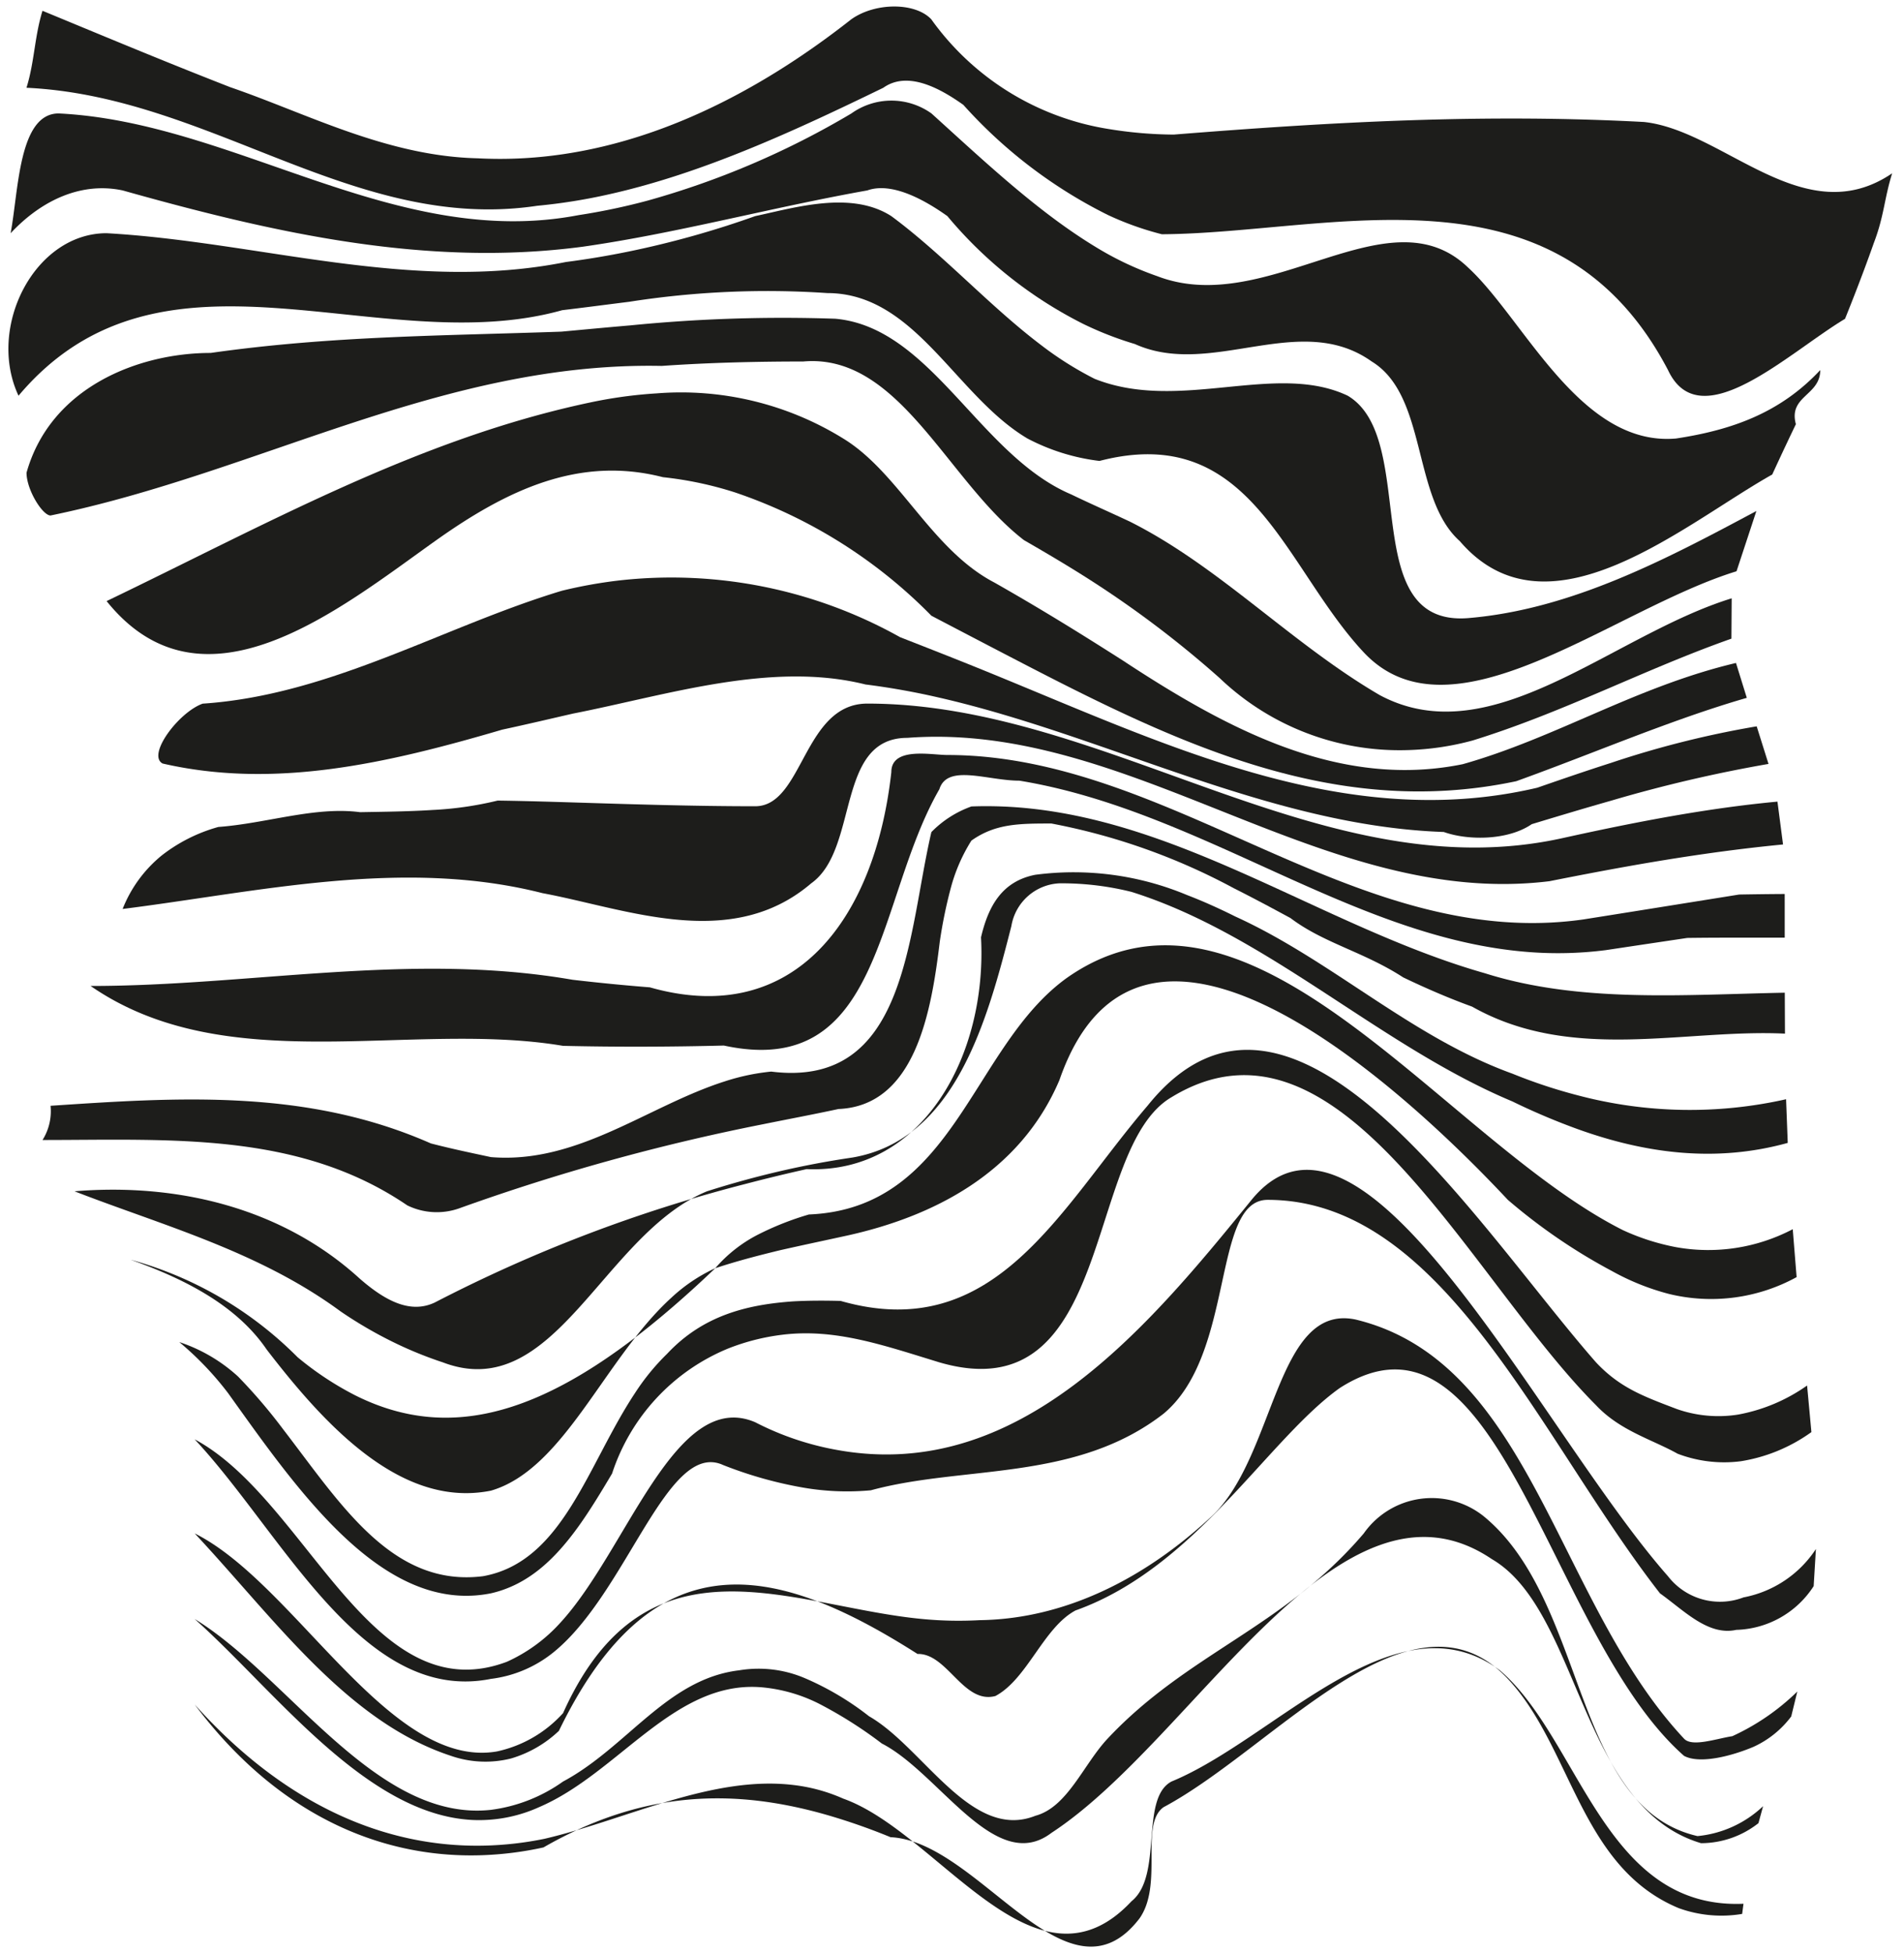 <svg xmlns="http://www.w3.org/2000/svg" width="146.135" height="149.882" viewBox="0 0 146.135 149.882">
  <g id="Groupe_479" data-name="Groupe 479" transform="translate(0.646 0.5)">
    <path id="Tracé_2010" data-name="Tracé 2010" d="M1251.871,429.384c-4.368,2.618-11.129,9.183-13.586,3.932-8.605-16.412-25.813-10.5-38.849-10.423a23.218,23.218,0,0,1-4.154-1.485,37.031,37.031,0,0,1-11.08-8.443c-1.844-1.313-4.3-2.626-6.146-1.313-6.76,3.283-13.828,6.565-21.08,8.182a43.347,43.347,0,0,1-5.482.874c-14,2.1-25.061-8.4-39.2-9.056.616-1.97.616-3.938,1.23-5.908,3.176,1.313,6.367,2.643,9.581,3.943q2.41.975,4.83,1.921c5.87,2.013,12.015,5.295,18.99,5.456a32.708,32.708,0,0,0,5.033-.125c8.322-.847,16.34-4.8,23.638-10.539,1.843-1.313,4.916-1.313,6.145,0a20.723,20.723,0,0,0,13.556,8.408,31.937,31.937,0,0,0,5.058.436c12.115-.967,23.792-1.624,36.083-.967,6.145.657,12.29,8.534,19.051,3.938-.615,1.97-.615,3.283-1.409,5.352C1253.091,426.388,1251.871,429.384,1251.871,429.384Z" transform="translate(-1110.908 -405.416)" fill="#1d1d1b" stroke="rgba(0,0,0,0)" stroke-width="1"/>
    <path id="Tracé_2011" data-name="Tracé 2011" d="M1246.574,439.619c-6.77,3.8-17.218,12.993-23.978,5.115-3.688-3.282-2.458-11.159-6.76-13.786-5.532-3.938-12.292,1.313-18.182-1.342a26.017,26.017,0,0,1-3.958-1.541,32.673,32.673,0,0,1-10.432-8.276c-1.844-1.313-4.3-2.626-6.145-1.97-5.532.984-10.976,2.338-16.4,3.39-1.808.351-3.616.668-5.424.927-11.973,1.591-23.65-1.034-35.327-4.317-3.073-.657-6.145.657-8.6,3.283.615-3.283.615-9.191,3.688-9.191,13.52.657,25.811,10.5,39.881,7.807a49.009,49.009,0,0,0,5.334-1.121,64.4,64.4,0,0,0,15.627-6.686,5.285,5.285,0,0,1,6.145,0c3.995,3.611,8.142,7.549,12.639,10.269a24.287,24.287,0,0,0,4.681,2.215c8.492,3.271,17.711-6.576,23.856-.668,4.3,3.94,8.6,13.786,15.978,13.129,4.3-.655,7.99-1.968,11.062-5.251,0,1.97-2.457,1.97-1.871,4.153C1247.431,437.747,1246.574,439.619,1246.574,439.619Z" transform="translate(-1111.198 -403.705)" fill="#1d1d1b" stroke="rgba(0,0,0,0)" stroke-width="1"/>
    <path id="Tracé_2012" data-name="Tracé 2012" d="M1243.872,445.192c-9.561,2.941-21.852,13.444-28.612,6.222-6.146-6.565-8.6-17.724-20.281-14.689a15.948,15.948,0,0,1-5.532-1.723c-5.531-3.282-8.6-11.159-15.364-11.159a68.51,68.51,0,0,0-15.21.67c-1.7.212-3.4.438-5.128.643-14.078,3.938-30.671-6.565-41.733,6.565-2.459-5.251,1.229-12.472,6.76-12.472,11.677.655,23.354,4.595,35.255,2.21q2.432-.314,4.849-.811a71.894,71.894,0,0,0,9.676-2.711c3.073-.657,7.376-1.97,10.448,0,3.995,2.954,7.529,6.892,11.478,9.883a25.951,25.951,0,0,0,4.119,2.6c6.528,2.612,13.9-1.328,19.434,1.3,5.531,3.282.615,17.725,9.218,17.068,7.989-.657,15.365-4.6,22.148-8.22Z" transform="translate(-1111.237 -401.852)" fill="#1d1d1b" stroke="rgba(0,0,0,0)" stroke-width="1"/>
    <path id="Tracé_2013" data-name="Tracé 2013" d="M1243.15,448.271c-6.71,2.364-12.856,5.647-19.856,7.812a21.209,21.209,0,0,1-5.012.74,19.984,19.984,0,0,1-14.415-5.532,79.4,79.4,0,0,0-9.787-7.428c-1.719-1.106-3.477-2.145-5.225-3.151-5.883-4.52-9.571-14.367-16.945-13.711-1.767,0-3.562.021-5.376.073s-3.646.138-5.486.266c-16.793-.339-30.929,8.195-46.907,11.478-.615,0-1.844-1.97-1.844-3.283,1.844-6.565,8.6-9.191,14.134-9.191,9.22-1.313,17.823-1.313,26.915-1.634,1.8-.165,3.548-.332,5.3-.481a118.463,118.463,0,0,1,15.724-.51c7.374.657,11.062,10.5,18.114,13.485,1.464.709,3,1.38,4.529,2.1,6.855,3.449,12.386,9.357,19.147,13.3,8.6,4.595,17.822-4.6,27.01-7.429Z" transform="translate(-1110.907 -399.759)" fill="#1d1d1b" stroke="rgba(0,0,0,0)" stroke-width="1"/>
    <path id="Tracé_2014" data-name="Tracé 2014" d="M1242.875,451.449c-3.816,1.1-7.754,2.617-11.725,4.147-1.985.765-3.98,1.532-5.971,2.25-14.356,3.04-26.82-3.288-39.474-9.872-1.807-.94-3.618-1.886-5.415-2.828a38.278,38.278,0,0,0-15.088-9.467,27.6,27.6,0,0,0-5.515-1.164c-6.44-1.655-11.972.971-17.5,4.909-7.374,5.253-17.822,13.787-25.2,4.6,12.292-5.908,23.969-12.474,37.137-15.248a34.806,34.806,0,0,1,5.074-.692,23.662,23.662,0,0,1,14.329,3.466c4.3,2.626,6.76,8.534,11.611,11.057,1.747.992,3.453,2,5.107,3.01s3.254,2.017,4.791,3c6.658,4.377,13.742,8.3,21.383,8.369a22.153,22.153,0,0,0,4.652-.446c7.15-2.016,13.3-5.954,20.973-7.768Z" transform="translate(-1109.451 -398.395)" fill="#1d1d1b" stroke="rgba(0,0,0,0)" stroke-width="1"/>
    <path id="Tracé_2015" data-name="Tracé 2015" d="M1243.6,453.16a107.955,107.955,0,0,0-12.089,2.823c-2.025.575-4.054,1.185-6.083,1.8-1.833,1.261-4.907,1.261-6.751.6-13.336-.459-25.768-7.352-38.774-10.321a56.443,56.443,0,0,0-5.613-1c-7.237-1.807-15.226.819-22.453,2.236-1.81.417-3.614.841-5.426,1.231-8.857,2.6-17.46,4.574-26.064,2.6-1.229-.657,1.229-3.938,3.073-4.595,9.833-.657,18.437-5.908,27.569-8.664a36.38,36.38,0,0,1,4.36-.786,35.934,35.934,0,0,1,21.593,4.347c1.95.764,3.958,1.548,5.964,2.36,14.044,5.681,28.006,12.707,42.945,9.195,1.882-.653,3.763-1.3,5.642-1.9a73.951,73.951,0,0,1,11.2-2.811Z" transform="translate(-1108.51 -395.035)" fill="#1d1d1b" stroke="rgba(0,0,0,0)" stroke-width="1"/>
    <path id="Tracé_2016" data-name="Tracé 2016" d="M1245.365,457.045c-4.031.388-8.023.984-11.99,1.691-1.983.354-3.96.734-5.935,1.127-17.329,2.134-32.078-12.309-49.287-11-5.531,0-3.687,8.534-7.374,11.161-5.122,4.376-11.524,2.827-17.276,1.485-1.151-.269-2.275-.528-3.359-.73-10.708-2.725-21.771-.1-32.218,1.215a10.051,10.051,0,0,1,2.993-4.1,12.459,12.459,0,0,1,4.355-2.193c3.714-.275,7.4-1.588,10.875-1.134,1.892-.033,3.772-.054,5.558-.169a26.4,26.4,0,0,0,5-.721c1.674.022,3.331.069,4.985.118,4.954.153,9.871.317,14.787.317,3.688,0,3.688-7.878,8.605-7.878,18.437,0,35.03,14.442,53.464,10.3,1.852-.409,3.7-.8,5.528-1.155,3.666-.713,7.291-1.291,10.86-1.622Z" transform="translate(-1109.16 -392.739)" fill="#1d1d1b" stroke="rgba(0,0,0,0)" stroke-width="1"/>
    <path id="Tracé_2017" data-name="Tracé 2017" d="M1246.076,463.287h-3.431c-1.1,0-2.451,0-4.047.022q-3.122.464-6.23.932a28.871,28.871,0,0,1-5.914.152c-13.5-1.018-25.132-10.855-39.115-13.153-2.457,0-5.531-1.313-6.145.657-4.917,8.534-4.3,22.32-16.539,19.67q-3.078.079-6.165.086t-6.18-.063c-11.677-1.968-25.813,2.626-36.26-4.595,12.292,0,24.583-2.626,36.98-.478q2.969.348,5.942.583c11.161,3.178,17.306-5.356,18.535-16.517,0-1.97,3.073-1.313,4.3-1.313,17.208,0,31.343,15.1,48.809,12.62q2.992-.474,5.984-.954l5.981-.958c2.266-.039,3.494-.041,3.494-.041Z" transform="translate(-1109.742 -391.83)" fill="#1d1d1b" stroke="rgba(0,0,0,0)" stroke-width="1"/>
    <path id="Tracé_2018" data-name="Tracé 2018" d="M1246.969,469.7c-7.748-.373-16.352,2.251-24.013-2.072-1.79-.649-3.548-1.41-5.288-2.244-3.029-1.967-6.1-2.624-8.648-4.551-1.446-.784-2.9-1.562-4.369-2.3a48.515,48.515,0,0,0-13.98-4.958c-2.458,0-4.3,0-6.145,1.312a13.12,13.12,0,0,0-1.585,3.651,36.507,36.507,0,0,0-.843,4.115c-.646,5.364-1.875,12.585-7.773,12.831-1.9.41-3.86.777-5.814,1.173a161.279,161.279,0,0,0-23.318,6.458,5.158,5.158,0,0,1-3.966-.237c-8.326-5.672-18.159-5.016-27.992-5.016a4.155,4.155,0,0,0,.615-2.625c9.833-.657,19.666-1.313,29.186,2.887,1.537.4,3.079.723,4.615,1.051,6.659.548,12.036-3.92,17.911-5.8a16.757,16.757,0,0,1,3.6-.763c10.449,1.316,10.449-10.5,12.293-18.379a8.109,8.109,0,0,1,3.074-1.968c12.475-.46,23.144,6.8,34.495,11.146,1.621.621,3.257,1.183,4.913,1.654,7.3,2.3,15.287,1.642,23.018,1.493Z" transform="translate(-1110.616 -390.877)" fill="#1d1d1b" stroke="rgba(0,0,0,0)" stroke-width="1"/>
    <path id="Tracé_2019" data-name="Tracé 2019" d="M1246.6,476.888c-5.518,1.528-10.889.815-16.062-1.035a51.462,51.462,0,0,1-5.076-2.149c-10.179-4.263-18.783-12.8-29.23-16.079a22.021,22.021,0,0,0-5.532-.657,3.927,3.927,0,0,0-3.688,3.283c-1.843,7.221-4.3,16.411-12.2,17.76q-2.827.413-5.607,1.06t-5.549,1.529c-7.989,3.282-11.677,16.412-20.281,13.129a29.914,29.914,0,0,1-3.977-1.638,32.429,32.429,0,0,1-3.875-2.276c-6.283-4.62-13.657-6.588-20.418-9.214,7.99-.657,15.979,1.313,21.874,6.686,2.026,1.774,3.938,2.723,5.782,1.848a112.644,112.644,0,0,1,23.752-9.074q2.39-.627,4.786-1.161c8.95.388,13.867-8.8,13.383-17.788.57-2.431,1.635-4.308,4.17-4.8a22.553,22.553,0,0,1,11.635,1.552c1.25.48,2.49,1.039,3.72,1.654,7.384,3.359,13.529,9.267,21.262,12.057a39.822,39.822,0,0,0,5.068,1.676,33.587,33.587,0,0,0,15.935.286Z" transform="translate(-1110.034 -389.68)" fill="#1d1d1b" stroke="rgba(0,0,0,0)" stroke-width="1"/>
    <path id="Tracé_2020" data-name="Tracé 2020" d="M1246.261,485.854a13.637,13.637,0,0,1-9.8,1.29,18.631,18.631,0,0,1-4.364-1.751,43.874,43.874,0,0,1-8-5.469c-8.6-9.191-28.271-26.916-34.416-9.191-3.073,7.221-9.833,10.5-16.263,11.925-1.71.375-3.427.735-5.141,1.123-1.693.41-3.384.848-5.022,1.394a12.717,12.717,0,0,0-3.367,2.267c-5.135,4.68-8.208,13.16-13.842,14.8-4.916.984-9.372-1.97-13.366-6.237-1.331-1.422-2.612-2.991-3.848-4.6-2.452-3.6-6.753-5.574-10.441-6.887A28.842,28.842,0,0,1,1131.208,492a23.891,23.891,0,0,0,4.421,2.925c7.369,3.692,14.868,1.443,24.478-6.876q1.539-1.331,3.151-2.87a10.9,10.9,0,0,1,3.253-2.57,22.632,22.632,0,0,1,3.943-1.562c11.24-.463,12.47-12.936,19.844-18.188,14.135-9.847,28.884,12.472,42.629,19.389a17.526,17.526,0,0,0,4.119,1.314,13.948,13.948,0,0,0,8.918-1.385Z" transform="translate(-1109.014 -388.346)" fill="#1d1d1b" stroke="rgba(0,0,0,0)" stroke-width="1"/>
    <path id="Tracé_2021" data-name="Tracé 2021" d="M1246.511,495.844a12.681,12.681,0,0,1-5.419,2.237,10.024,10.024,0,0,1-4.85-.577c-1.964-1.1-4.423-1.76-6.267-3.729-9.833-9.847-19.666-31.511-32.572-23.633-6.76,3.938-4.3,24.29-17.822,20.35-4.3-1.313-7.989-2.625-12.083-2.115a16.844,16.844,0,0,0-4.116,1.048,15.62,15.62,0,0,0-8.921,9.6c-.845,1.422-1.681,2.808-2.58,4.06-1.8,2.5-3.846,4.474-6.715,5.131-6.555,1.313-12.018-4.377-16.753-10.649-1.183-1.569-2.321-3.173-3.422-4.711a24.04,24.04,0,0,0-3.747-3.92,12.491,12.491,0,0,1,4.507,2.641,40.9,40.9,0,0,1,3.459,4.046c4.417,5.738,8.377,12.157,15.341,11.281,6.147-1.094,8.025-8.571,11.68-14.071a17.318,17.318,0,0,1,2.456-3c2.765-2.954,6.145-3.774,9.68-4.021,1.193-.066,2.4-.067,3.638-.034,11.88,3.4,16.8-7.1,23.556-14.982,11.062-13.786,25.2,9.191,34.416,19.693,1.844,1.97,3.688,2.626,6.22,3.591a9.638,9.638,0,0,0,4.7.418,13.338,13.338,0,0,0,5.283-2.228Z" transform="translate(-1108.129 -386.443)" fill="#1d1d1b" stroke="rgba(0,0,0,0)" stroke-width="1"/>
    <path id="Tracé_2022" data-name="Tracé 2022" d="M1246.405,505.484a7.3,7.3,0,0,1-5.941,3.356c-2.166.478-4.01-1.49-5.853-2.8-9.22-11.817-16.594-30.2-30.114-30.2-4.3,0-2.459,11.816-7.99,16.412-6.76,5.251-15.364,3.938-22.463,5.877a19.8,19.8,0,0,1-5.211-.208,31.355,31.355,0,0,1-6.127-1.73c-4.3-1.97-7.376,9.847-13.058,14.4a9.448,9.448,0,0,1-4.765,2.01c-9.833,1.97-15.978-11.161-22.738-18.382,8.6,4.6,13.52,21.008,23.967,17.068a12.351,12.351,0,0,0,4.076-2.97c5.143-5.565,8.83-18.037,14.976-15.411a22.152,22.152,0,0,0,6.4,2.148c13.877,2.447,23.71-9.369,31.7-19.216,8.6-10.5,22.123,17.724,31.958,28.884a5.048,5.048,0,0,0,5.8,1.626,8.55,8.55,0,0,0,5.555-3.711Z" transform="translate(-1107.849 -384.262)" fill="#1d1d1b" stroke="rgba(0,0,0,0)" stroke-width="1"/>
    <path id="Tracé_2023" data-name="Tracé 2023" d="M1244.682,512.787a7.5,7.5,0,0,1-2.9,2.333c-1.637.691-4.1,1.347-5.325.691-10.448-9.191-14.134-36.105-26.426-28.228-5.531,3.938-11.062,13.786-20.281,17.069-2.458,1.312-3.688,5.251-6.145,6.565-2.459.657-3.688-3.283-5.981-3.227-1.554-.99-3.077-1.882-4.567-2.641-8.946-4.552-16.726-4.3-22.957,8.542a9.023,9.023,0,0,1-3.666,2.118,8.062,8.062,0,0,1-4.62-.2c-7.99-2.625-13.521-10.5-19.666-17.068,7.681,3.829,14.936,18.144,23.188,16.732a9.544,9.544,0,0,0,5.082-2.942c6.453-14.364,17.611-8.116,27.71-7.211a29.038,29.038,0,0,0,4.262.077c6.745-.09,12.89-3.373,17.808-7.968s4.916-16.412,11.062-15.1c13.521,3.282,15.364,21.663,25.2,32.166.615.657,2.459,0,3.7-.194a17.635,17.635,0,0,0,4.989-3.427Z" transform="translate(-1107.849 -381.563)" fill="#1d1d1b" stroke="rgba(0,0,0,0)" stroke-width="1"/>
    <path id="Tracé_2024" data-name="Tracé 2024" d="M1242.168,517.71a7.137,7.137,0,0,1-4.406,1.539c-9.3-2.761-9.3-17.86-16.057-21.8-11.677-7.878-22.739,13.786-33.8,21.007-4.3,3.283-8.6-4.595-13.02-6.856a32.848,32.848,0,0,0-4.508-2.891,12.138,12.138,0,0,0-4.6-1.413c-6.76-.657-11.062,6.565-17.207,9.191a11.164,11.164,0,0,1-5.073.982c-8.208-.38-15.208-9.954-21.353-15.424,7.17,4.376,13.913,15.59,22.718,14.648a12.227,12.227,0,0,0,5.552-2.173c4.916-2.629,7.989-7.88,13.519-8.537a9.055,9.055,0,0,1,5.114.632,22.024,22.024,0,0,1,4.857,2.894c4.165,2.383,7.853,9.6,12.769,7.635,2.458-.657,3.688-3.939,5.532-5.909,6.145-6.565,13.52-8.534,19.666-15.755a6.381,6.381,0,0,1,9.218-1.312c7.989,6.565,6.76,22.32,16.4,24.536a8.485,8.485,0,0,0,5.034-2.295Z" transform="translate(-1107.849 -378.3)" fill="#1d1d1b" stroke="rgba(0,0,0,0)" stroke-width="1"/>
    <path id="Tracé_2025" data-name="Tracé 2025" d="M1240.916,521.966a9.63,9.63,0,0,1-4.867-.443c-7.584-3.152-8.2-12.343-13.115-17.594-7.376-7.878-17.823,5.251-26.427,9.847-1.844,1.313,0,5.908-1.844,8.534-5.53,7.221-12.29-5.909-19.109-6.232a47.446,47.446,0,0,0-5.046-1.754c-6.794-1.911-13.775-1.959-21.592,2.539a26.059,26.059,0,0,1-4.8.6c-7.989.246-15.825-3.364-21.97-11.57,6.76,7.549,14.442,11,22.2,10.832A25.84,25.84,0,0,0,1149,516.2c6.3-1.474,12.9-4.912,19.188-4.116a13.141,13.141,0,0,1,3.734,1.034c7.374,2.625,14.749,15.755,22.124,7.878,2.457-1.97.613-7.878,3.072-9.191,7.989-3.283,17.209-14.442,25.2-8.534,6.145,5.251,7.989,18.382,18.7,17.915Z" transform="translate(-1107.849 -375.589)" fill="#1d1d1b" stroke="rgba(0,0,0,0)" stroke-width="1"/>
  </g>
</svg>
